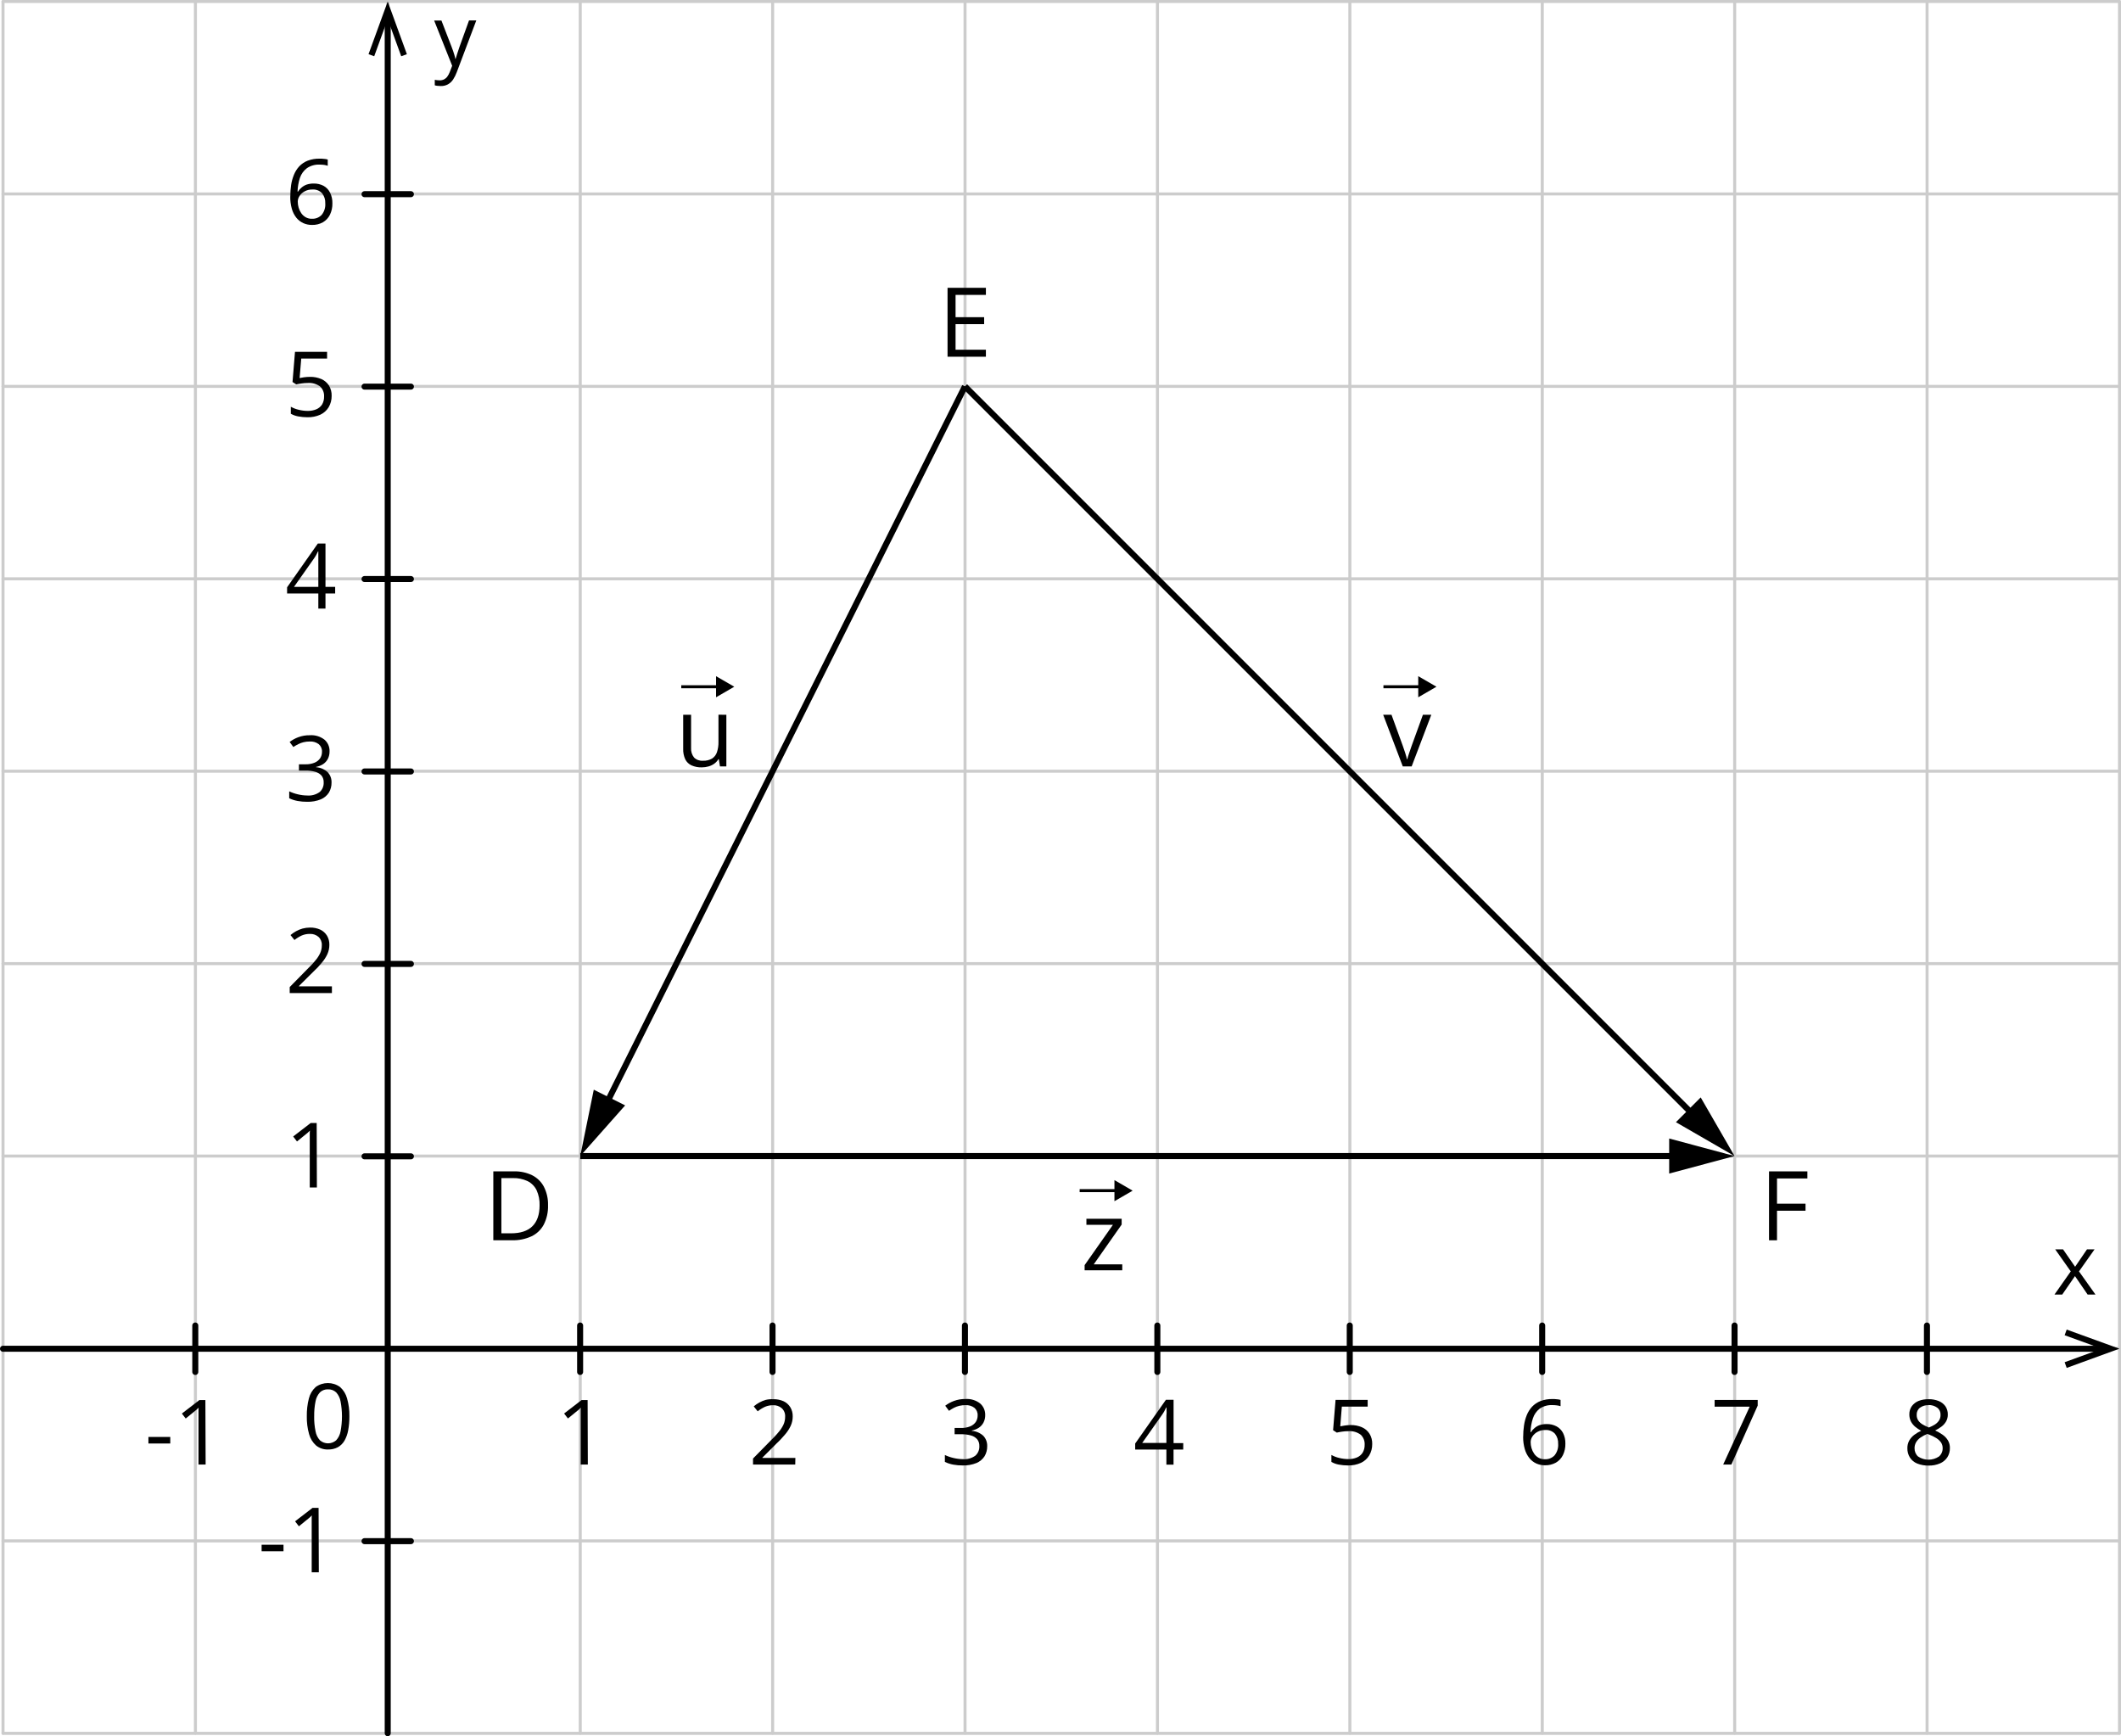 <?xml version="1.0" encoding="UTF-8"?>
<svg id="Layer_2" data-name="Layer 2" xmlns="http://www.w3.org/2000/svg" width="1224.84" height="1002.54" viewBox="0 0 1224.84 1002.54">
  <defs>
    <style>
      .cls-1, .cls-2, .cls-3 {
        stroke: #000;
      }

      .cls-1, .cls-2, .cls-3, .cls-4 {
        fill: none;
      }

      .cls-1, .cls-3 {
        stroke-width: 3.48px;
      }

      .cls-1, .cls-3, .cls-4 {
        stroke-linejoin: round;
      }

      .cls-2 {
        stroke-miterlimit: 10;
      }

      .cls-2, .cls-4 {
        stroke-width: 1.74px;
      }

      .cls-3, .cls-4 {
        stroke-linecap: round;
      }

      .cls-4 {
        stroke: #ccc;
      }
    </style>
  </defs>
  <g id="Layer_1-2" data-name="Layer 1">
    <g>
      <line class="cls-4" x1="1.74" y1=".87" x2="1223.9" y2=".87"/>
      <line class="cls-4" x1="1.74" y1="111.98" x2="1223.9" y2="111.98"/>
      <line class="cls-4" x1="1.74" y1="223.1" x2="1223.9" y2="223.1"/>
      <line class="cls-4" x1="1.74" y1="334.21" x2="1223.9" y2="334.21"/>
      <line class="cls-4" x1="1.74" y1="445.31" x2="1223.9" y2="445.31"/>
      <line class="cls-4" x1="1.74" y1="556.42" x2="1223.9" y2="556.42"/>
      <line class="cls-4" x1="1.74" y1="667.53" x2="1223.9" y2="667.53"/>
      <line class="cls-4" x1="1.74" y1="778.64" x2="1223.9" y2="778.64"/>
      <line class="cls-4" x1="1.74" y1="889.76" x2="1223.9" y2="889.76"/>
      <line class="cls-4" x1="1.74" y1="1000.87" x2="1223.9" y2="1000.87"/>
    </g>
    <g>
      <line class="cls-4" x1="223.97" y1=".87" x2="223.97" y2="1000.8"/>
      <line class="cls-4" x1="112.85" y1=".87" x2="112.85" y2="1000.8"/>
      <line class="cls-4" x1="1.74" y1=".87" x2="1.74" y2="1000.8"/>
      <line class="cls-4" x1="446.18" y1=".87" x2="446.18" y2="1000.8"/>
      <line class="cls-4" x1="335.08" y1=".87" x2="335.08" y2="1000.8"/>
      <line class="cls-4" x1="668.4" y1=".87" x2="668.4" y2="1000.8"/>
      <line class="cls-4" x1="557.29" y1=".87" x2="557.29" y2="1000.8"/>
      <line class="cls-4" x1="890.63" y1=".87" x2="890.63" y2="1000.8"/>
      <line class="cls-4" x1="779.52" y1=".87" x2="779.52" y2="1000.8"/>
      <line class="cls-4" x1="1001.74" y1=".87" x2="1001.74" y2="1000.8"/>
      <line class="cls-4" x1="1223.97" y1=".87" x2="1223.97" y2="1000.8"/>
      <line class="cls-4" x1="1112.85" y1=".87" x2="1112.85" y2="1000.8"/>
    </g>
    <g>
      <line class="cls-3" x1="223.9" y1="1000.8" x2="223.9" y2="10.71"/>
      <polygon points="234.97 31.29 231.7 32.48 223.9 11.06 216.1 32.48 212.82 31.29 223.9 .87 234.97 31.29"/>
    </g>
    <g>
      <line class="cls-3" x1="1.74" y1="778.8" x2="1214.06" y2="778.8"/>
      <polygon points="1193.48 789.86 1192.29 786.58 1213.73 778.77 1192.29 771 1193.48 767.73 1223.9 778.77 1193.48 789.86"/>
    </g>
    <g>
      <line class="cls-3" x1="335.01" y1="765.39" x2="335.01" y2="792.19"/>
      <line class="cls-3" x1="557.24" y1="765.39" x2="557.24" y2="792.19"/>
      <line class="cls-3" x1="446.12" y1="765.39" x2="446.12" y2="792.19"/>
      <line class="cls-3" x1="779.46" y1="765.39" x2="779.46" y2="792.19"/>
      <line class="cls-3" x1="890.58" y1="765.39" x2="890.58" y2="792.19"/>
      <line class="cls-3" x1="668.35" y1="765.39" x2="668.35" y2="792.19"/>
      <line class="cls-3" x1="1001.67" y1="765.39" x2="1001.67" y2="792.19"/>
      <line class="cls-3" x1="1112.78" y1="765.39" x2="1112.78" y2="792.19"/>
      <line class="cls-3" x1="112.78" y1="765.39" x2="112.78" y2="792.19"/>
    </g>
    <g>
      <line class="cls-3" x1="237.29" y1="889.9" x2="210.51" y2="889.9"/>
      <line class="cls-3" x1="237.29" y1="334.35" x2="210.51" y2="334.35"/>
      <line class="cls-3" x1="237.29" y1="223.24" x2="210.51" y2="223.24"/>
      <line class="cls-3" x1="237.29" y1="112.12" x2="210.51" y2="112.12"/>
      <line class="cls-3" x1="237.29" y1="556.58" x2="210.51" y2="556.58"/>
      <line class="cls-3" x1="237.29" y1="445.46" x2="210.51" y2="445.46"/>
      <line class="cls-3" x1="237.29" y1="667.69" x2="210.51" y2="667.69"/>
    </g>
    <path d="M250.71,11.84h4.2l5.83,15.08,.94,2.56c.28,.82,.52,1.6,.75,2.35,.23,.71,.4,1.43,.52,2.16h.17c.23-.78,.54-1.74,.96-3.12s.85-2.63,1.32-3.97l5.45-15.11h4.2l-11.3,29.95c-.55,1.47-1.25,2.88-2.11,4.2-.76,1.14-1.78,2.09-2.98,2.77-1.27,.68-2.7,1.01-4.14,.96-.66,0-1.32-.04-1.97-.12-.5-.04-1-.14-1.48-.3v-3.17l1.27,.21c.52,.07,1.04,.1,1.57,.1,.89,.01,1.76-.19,2.56-.57,.74-.39,1.38-.94,1.86-1.62,.56-.78,1.02-1.64,1.36-2.54l1.43-3.67-10.41-26.14Z"/>
    <path d="M1195.83,734.14l-8.99-12.73h4.53l6.97,10.05,6.86-10.05h4.37l-8.99,12.73,9.52,13.36h-4.53l-7.31-10.64-7.35,10.64h-4.48l9.39-13.36Z"/>
    <path d="M995.11,845.67l15.31-33.42h-20.25v-3.88h24.87v3.26l-15.2,34.04h-4.72Z"/>
    <path d="M779.92,822.86c2.27-.05,4.53,.39,6.62,1.29,1.79,.79,3.3,2.09,4.34,3.74,1.08,1.79,1.62,3.85,1.55,5.94,.03,2.32-.57,4.6-1.74,6.6-1.14,1.86-2.8,3.33-4.77,4.25-2.34,1.05-4.89,1.56-7.45,1.5-1.81,0-3.62-.16-5.4-.5-1.48-.27-2.9-.79-4.21-1.53v-4.04c1.41,.79,2.93,1.38,4.51,1.74,1.71,.43,3.46,.65,5.22,.66,1.7,.04,3.39-.27,4.96-.91,1.36-.56,2.52-1.52,3.33-2.75,.83-1.41,1.24-3.03,1.18-4.67,.12-2.16-.71-4.26-2.28-5.75-2.08-1.53-4.64-2.25-7.21-2.04-1.17,0-2.33,.09-3.48,.26-1.27,.17-2.3,.37-3.12,.56l-2.14-1.39,1.43-17.5h18.54v3.88h-14.92l-.91,11.39c.64-.14,1.48-.28,2.49-.44,1.15-.18,2.3-.28,3.47-.3Z"/>
    <path d="M568.94,817.06c.04,1.5-.3,2.99-.98,4.34-.63,1.21-1.56,2.25-2.7,3.01-1.24,.8-2.63,1.35-4.07,1.62v.19c2.48,.17,4.83,1.18,6.67,2.86,1.52,1.63,2.32,3.8,2.23,6.02,.04,2.02-.49,4.01-1.51,5.75-1.12,1.74-2.74,3.11-4.65,3.92-2.54,1.02-5.26,1.5-7.99,1.41-1.83,.01-3.66-.14-5.47-.47-1.67-.31-3.29-.83-4.82-1.57v-3.99c1.61,.77,3.31,1.35,5.05,1.74,1.71,.42,3.46,.64,5.22,.66,2.62,.23,5.24-.49,7.37-2.04,1.55-1.41,2.38-3.44,2.26-5.54,.07-1.41-.38-2.81-1.25-3.92-.97-1.07-2.23-1.83-3.62-2.19-1.85-.5-3.76-.74-5.68-.7h-3.73v-3.62h3.74c1.78,.05,3.56-.25,5.22-.91,1.3-.51,2.42-1.38,3.24-2.51,.75-1.14,1.13-2.47,1.1-3.83,.1-1.68-.6-3.3-1.88-4.39-1.47-1.09-3.29-1.64-5.12-1.53-1.22-.02-2.44,.12-3.62,.4-1.06,.26-2.09,.64-3.06,1.13-.99,.52-1.94,1.1-2.86,1.74l-2.18-2.94c1.51-1.15,3.19-2.07,4.96-2.73,2.13-.8,4.39-1.19,6.67-1.15,3.08-.23,6.14,.7,8.57,2.61,1.89,1.67,2.95,4.09,2.89,6.62Z"/>
    <path d="M339.47,845.67h-4.13v-31.03c0-.61,0-1.22,.12-1.85-.52,.54-1.03,1.01-1.48,1.39l-1.74,1.41-4.27,3.48-2.21-2.87,10.1-7.78h3.48l.12,37.25Z"/>
    <g>
      <path d="M151.08,895.75v-3.78h12.64v3.78h-12.64Z"/>
      <path d="M184.13,907.9h-4.13v-31.01c0-.61,0-1.22,.1-1.85-.47,.49-.96,.96-1.48,1.39l-1.74,1.41-4.27,3.48-2.21-2.87,10.1-7.78h3.48l.14,37.23Z"/>
    </g>
    <path d="M167.64,113.43c0-2.2,.15-4.4,.47-6.58,.3-2.03,.85-4.01,1.62-5.9,.72-1.8,1.76-3.45,3.06-4.88,1.36-1.43,3.01-2.55,4.84-3.27,2.22-.84,4.59-1.24,6.97-1.18,.77,0,1.58,0,2.47,.12,.74,.04,1.48,.17,2.19,.37v3.62c-.69-.25-1.4-.42-2.12-.52-.81-.1-1.62-.16-2.44-.16-2.64-.15-5.26,.57-7.45,2.05-1.88,1.41-3.29,3.36-4.04,5.59-.84,2.57-1.3,5.24-1.38,7.94h.28c.54-.87,1.22-1.65,2.02-2.3,.87-.76,1.87-1.35,2.96-1.74,1.32-.43,2.69-.63,4.07-.61,1.98-.05,3.94,.41,5.69,1.32,1.63,.9,2.94,2.28,3.76,3.95,.94,1.9,1.4,4.01,1.34,6.13,.06,2.3-.43,4.58-1.43,6.65-.9,1.82-2.32,3.33-4.07,4.34-1.92,1.05-4.09,1.57-6.29,1.51-1.73,.02-3.44-.34-5.01-1.04-1.56-.72-2.93-1.78-4.01-3.12-1.22-1.55-2.11-3.32-2.63-5.22-.64-2.3-.94-4.68-.89-7.07Zm12.54,12.89c2.09,.09,4.12-.72,5.57-2.23,1.53-1.88,2.28-4.28,2.09-6.7,.11-2.1-.55-4.17-1.86-5.82-1.45-1.52-3.51-2.31-5.61-2.14-1.55-.04-3.08,.32-4.44,1.06-1.19,.62-2.2,1.53-2.94,2.65-.66,.96-1.03,2.09-1.04,3.26,0,1.18,.17,2.35,.5,3.48,.33,1.14,.84,2.23,1.51,3.2,.66,.98,1.55,1.79,2.58,2.37,1.11,.62,2.37,.92,3.64,.87Z"/>
    <path d="M179.02,217.61c2.27-.05,4.53,.39,6.62,1.29,1.79,.79,3.3,2.1,4.35,3.74,1.07,1.79,1.6,3.85,1.53,5.94,.03,2.32-.57,4.6-1.74,6.6-1.14,1.86-2.8,3.33-4.77,4.25-2.34,1.05-4.89,1.56-7.45,1.5-1.81,0-3.62-.16-5.4-.5-1.48-.27-2.9-.79-4.21-1.53v-4.04c1.41,.79,2.93,1.38,4.51,1.74,1.71,.43,3.46,.66,5.22,.66,1.7,.04,3.39-.27,4.96-.91,1.36-.56,2.52-1.52,3.33-2.75,.83-1.41,1.24-3.03,1.18-4.67,.12-2.16-.71-4.26-2.28-5.75-2.08-1.53-4.64-2.25-7.21-2.04-1.17,0-2.33,.09-3.48,.26-1.27,.17-2.3,.37-3.12,.56l-2.14-1.39,1.43-17.41h18.53v3.88h-14.92l-.94,11.25c.64-.14,1.48-.28,2.49-.44,1.17-.16,2.34-.24,3.52-.24Z"/>
    <path d="M193.55,342.69h-5.59v8.71h-4.13v-8.71h-18.04v-3.57l17.76-25.28h4.41v25.02h5.59v3.83Zm-9.72-3.83v-20.46h-.19c-.33,.68-.7,1.39-1.11,2.16-.38,.7-.81,1.37-1.27,2.02l-11.49,16.3,14.07-.02Z"/>
    <path d="M190.31,433.85c.04,1.5-.3,2.99-.98,4.34-.63,1.21-1.56,2.25-2.7,3.01-1.24,.8-2.63,1.35-4.07,1.62v.19c2.48,.17,4.83,1.18,6.67,2.86,1.52,1.63,2.32,3.8,2.23,6.02,.04,2.02-.49,4.01-1.51,5.75-1.12,1.74-2.74,3.11-4.65,3.92-2.54,1.02-5.26,1.5-7.99,1.41-1.83,.01-3.66-.14-5.47-.47-1.67-.31-3.29-.83-4.82-1.57v-3.99c1.61,.77,3.31,1.35,5.05,1.74,1.71,.42,3.46,.64,5.22,.66,2.62,.23,5.24-.49,7.37-2.04,1.55-1.41,2.38-3.44,2.26-5.54,.07-1.41-.38-2.81-1.25-3.92-.97-1.07-2.23-1.83-3.62-2.19-1.85-.5-3.76-.74-5.68-.7h-3.73v-3.62h3.74c1.78,.05,3.56-.25,5.22-.91,1.3-.51,2.42-1.38,3.24-2.51,.75-1.13,1.13-2.47,1.1-3.83,.1-1.68-.6-3.3-1.88-4.39-1.47-1.09-3.29-1.64-5.12-1.53-1.22-.01-2.43,.12-3.62,.4-1.06,.26-2.09,.64-3.06,1.13-.99,.49-1.94,1.04-2.86,1.65l-2.14-2.91c1.51-1.15,3.19-2.07,4.96-2.73,2.13-.8,4.39-1.19,6.67-1.15,3.08-.23,6.14,.7,8.57,2.61,1.89,1.69,2.94,4.13,2.86,6.67Z"/>
    <path d="M191.68,573.43h-24.38v-3.48l9.96-10.13c1.86-1.86,3.48-3.48,4.68-5,1.16-1.3,2.13-2.75,2.89-4.32,.69-1.47,1.03-3.07,1.01-4.68,.12-1.81-.57-3.57-1.88-4.82-1.37-1.19-3.14-1.81-4.95-1.74-1.62-.03-3.24,.28-4.74,.91-1.51,.7-2.93,1.58-4.23,2.61l-2.28-2.86c1-.85,2.09-1.59,3.24-2.23,1.19-.65,2.44-1.17,3.74-1.53,1.39-.37,2.83-.56,4.27-.56,2.05-.05,4.09,.36,5.96,1.2,1.6,.76,2.94,1.97,3.87,3.48,.93,1.58,1.4,3.39,1.36,5.22,.02,1.89-.38,3.76-1.17,5.49-.86,1.82-1.97,3.51-3.29,5.03-1.41,1.74-3.06,3.48-4.95,5.22l-8.17,8.11v.17h19.05v3.9Z"/>
    <path d="M183.01,685.68h-4.13v-29.01c0-.71,0-1.37,0-1.99,0-.61,0-1.22,.12-1.85-.52,.54-1.03,1.01-1.48,1.39l-1.74,1.41-4.27,3.48-2.21-2.87,10.1-7.78h3.48l.12,37.21Z"/>
    <path d="M1113.74,807.92c1.96-.03,3.92,.32,5.75,1.03,1.56,.61,2.92,1.65,3.92,3,.97,1.43,1.47,3.13,1.41,4.86,.03,1.39-.31,2.76-.99,3.97-.67,1.15-1.57,2.16-2.63,2.96-1.15,.86-2.38,1.61-3.67,2.25,1.51,.69,2.96,1.52,4.32,2.47,1.23,.86,2.26,1.96,3.05,3.24,.78,1.34,1.17,2.87,1.13,4.42,.05,1.92-.48,3.8-1.51,5.42-1.05,1.55-2.53,2.76-4.25,3.48-2.02,.86-4.21,1.28-6.41,1.24-2.3,.06-4.58-.34-6.72-1.18-1.73-.7-3.2-1.92-4.21-3.48-1-1.61-1.5-3.47-1.45-5.36-.04-1.56,.34-3.11,1.1-4.48,.74-1.28,1.73-2.39,2.91-3.27,1.23-.93,2.56-1.71,3.97-2.33-1.24-.65-2.41-1.42-3.48-2.32-1.01-.85-1.84-1.88-2.46-3.05-.62-1.27-.93-2.66-.91-4.07-.05-1.72,.46-3.4,1.45-4.81,1.01-1.35,2.38-2.39,3.95-3.01,1.83-.69,3.79-1.02,5.75-.96Zm-8.11,28.4c-.04,1.79,.69,3.5,2.02,4.7,3.65,2.46,8.43,2.46,12.08,0,1.4-1.22,2.18-3,2.12-4.86,.02-1.17-.32-2.32-.98-3.29-.74-1.02-1.67-1.88-2.75-2.52-1.33-.82-2.74-1.5-4.21-2.04l-.91-.33c-1.41,.56-2.76,1.28-4,2.14-1.02,.71-1.87,1.63-2.51,2.7-.58,1.04-.88,2.22-.87,3.41v.09Zm8.06-24.94c-1.76-.07-3.49,.44-4.93,1.45-1.28,.98-1.99,2.53-1.9,4.14-.04,1.16,.28,2.31,.92,3.27,.67,.95,1.53,1.73,2.54,2.3,1.15,.67,2.35,1.26,3.59,1.74,1.21-.48,2.38-1.06,3.48-1.74,.94-.6,1.75-1.4,2.37-2.33,.6-.97,.91-2.1,.87-3.24,.09-1.61-.62-3.16-1.9-4.14-1.47-1.05-3.24-1.59-5.05-1.53v.09Z"/>
    <path d="M879.61,829.72c0-2.2,.15-4.4,.47-6.58,.29-2.05,.82-4.05,1.58-5.97,.72-1.8,1.76-3.45,3.06-4.88,1.36-1.43,3.01-2.55,4.84-3.27,2.22-.84,4.59-1.24,6.97-1.18,.77,0,1.58,0,2.47,.12,.74,.04,1.48,.17,2.19,.37v3.64c-.7-.23-1.42-.39-2.16-.47-.81-.1-1.62-.16-2.44-.16-2.64-.15-5.26,.57-7.45,2.05-1.84,1.43-3.21,3.39-3.92,5.61-.84,2.57-1.3,5.24-1.38,7.94h.28c.54-.87,1.22-1.65,2.02-2.3,.87-.76,1.87-1.35,2.96-1.74,1.32-.43,2.69-.63,4.07-.61,1.98-.05,3.94,.41,5.69,1.32,1.62,.87,2.93,2.22,3.78,3.85,.94,1.9,1.4,4.01,1.34,6.13,.06,2.3-.43,4.58-1.43,6.65-.9,1.82-2.32,3.33-4.07,4.34-1.92,1.05-4.09,1.57-6.29,1.51-1.73,.02-3.44-.34-5.01-1.04-1.56-.72-2.93-1.78-4-3.12-1.21-1.52-2.1-3.27-2.63-5.14-.66-2.3-.98-4.68-.96-7.07Zm12.54,12.89c2.09,.09,4.12-.72,5.57-2.23,1.53-1.88,2.28-4.28,2.09-6.7,.11-2.1-.55-4.17-1.86-5.82-1.45-1.52-3.51-2.31-5.61-2.14-1.55-.04-3.08,.32-4.44,1.06-1.19,.63-2.2,1.54-2.94,2.66-.66,.96-1.03,2.09-1.04,3.26,0,1.18,.17,2.35,.5,3.48,.33,1.14,.84,2.23,1.51,3.2,.66,.98,1.55,1.79,2.58,2.37,1.11,.61,2.37,.91,3.64,.85h0Z"/>
    <path d="M683.29,837.01h-5.59v8.71h-4.13v-8.71h-18.02v-3.48l17.76-25.28h4.41v25.02h5.59l-.02,3.74Zm-9.72-3.83v-14.73c0-.8,0-1.46,.09-2.11s0-1.29,0-1.88v-1.74h-.19c-.33,.68-.7,1.39-1.11,2.16-.38,.7-.81,1.37-1.27,2.02l-11.49,16.3,13.98-.02Z"/>
    <path d="M459.24,845.67h-24.38v-3.48l9.96-10.13c1.86-1.86,3.48-3.48,4.68-5,1.16-1.3,2.13-2.75,2.89-4.32,.69-1.47,1.03-3.07,1.01-4.68,.13-1.84-.58-3.65-1.93-4.91-1.37-1.19-3.14-1.81-4.95-1.74-1.62-.03-3.24,.28-4.74,.91-1.51,.7-2.93,1.58-4.23,2.61l-2.28-2.86c1-.85,2.09-1.59,3.24-2.23,1.19-.65,2.44-1.17,3.74-1.53,1.42-.32,2.88-.45,4.34-.38,2.05-.05,4.09,.36,5.96,1.2,1.6,.76,2.94,1.97,3.87,3.48,.93,1.58,1.4,3.39,1.36,5.22,.02,1.89-.38,3.76-1.17,5.49-.86,1.82-1.97,3.51-3.29,5.03-1.41,1.65-3.06,3.48-4.95,5.22l-8.11,8.1v.17h19.05l-.07,3.83Z"/>
    <g>
      <path d="M85.71,833.51v-3.78h12.62v3.78h-12.62Z"/>
      <path d="M118.76,845.67h-4.13v-31.01c0-.61,0-1.22,.1-1.85-.47,.49-.96,.96-1.48,1.39l-1.74,1.41-4.27,3.48-2.21-2.87,10.1-7.78h3.48l.14,37.23Z"/>
    </g>
    <path d="M201.77,817.77c.02,2.72-.21,5.44-.7,8.11-.37,2.12-1.1,4.17-2.16,6.04-.92,1.57-2.24,2.87-3.83,3.76-1.74,.9-3.68,1.34-5.64,1.29-2.49,.08-4.93-.72-6.88-2.28-1.96-1.75-3.37-4.03-4.06-6.56-.95-3.37-1.4-6.86-1.32-10.36-.06-3.46,.34-6.92,1.2-10.27,.62-2.54,1.98-4.84,3.92-6.6,4.2-3.06,9.89-3.06,14.09,0,1.96,1.76,3.36,4.04,4.04,6.58,.95,3.35,1.41,6.81,1.34,10.29Zm-20.34,0c-.06,2.92,.21,5.84,.8,8.71,.33,1.95,1.22,3.77,2.56,5.22,2.68,2.29,6.62,2.29,9.3,0,1.35-1.45,2.24-3.27,2.58-5.22,1.08-5.71,1.08-11.57,0-17.27-.34-1.95-1.22-3.76-2.54-5.22-1.27-1.19-2.96-1.82-4.7-1.74-1.73-.09-3.43,.54-4.68,1.74-1.32,1.47-2.21,3.28-2.54,5.22-.57,2.82-.82,5.69-.77,8.57Z"/>
    <g>
      <line class="cls-1" x1="557.24" y1="223.1" x2="348.87" y2="639.93"/>
      <polygon points="342.9 629.22 335.08 667.53 361.01 638.28 342.9 629.22"/>
    </g>
    <g>
      <line class="cls-1" x1="979.85" y1="645.71" x2="557.24" y2="223.1"/>
      <polygon points="982.12 633.68 1001.67 667.53 967.82 647.98 982.12 633.68"/>
    </g>
    <g>
      <line class="cls-1" x1="335.08" y1="667.53" x2="970.82" y2="667.53"/>
      <polygon points="963.92 677.65 1001.67 667.53 963.92 657.4 963.92 677.65"/>
    </g>
    <path d="M316.48,695.9c.13,3.88-.71,7.74-2.46,11.21-1.58,2.96-4.06,5.33-7.09,6.77-3.53,1.61-7.37,2.39-11.25,2.28h-10.8v-39.79h11.95c3.61-.09,7.19,.67,10.45,2.23,2.87,1.44,5.23,3.72,6.76,6.55,1.7,3.32,2.54,7.01,2.44,10.74Zm-4.88,.16c.12-3.04-.48-6.07-1.74-8.85-1.12-2.27-2.96-4.1-5.22-5.22-2.64-1.22-5.52-1.82-8.43-1.74h-6.67v31.9h5.55c5.47,0,9.59-1.36,12.33-4.06s4.18-6.69,4.18-12.03Z"/>
    <path d="M569.34,205.98h-22.15v-39.79h22.15v4.09h-17.52v12.87h16.51v4.02h-16.51v14.77h17.52v4.04Z"/>
    <path d="M1026.19,716.17h-4.61v-39.79h22.15v4.09h-17.54v14.57h16.47v4.06h-16.47v17.06Z"/>
    <g>
      <path d="M648.08,733.51h-21.73v-3l16.35-23.28h-15.32v-3.48h20.36v3.34l-16.12,22.97h16.47v3.45Z"/>
      <g>
        <line class="cls-2" x1="623.48" y1="687.5" x2="645.35" y2="687.5"/>
        <polygon points="643.57 693.6 654.09 687.52 643.57 681.43 643.57 693.6"/>
      </g>
    </g>
    <g>
      <path d="M419.46,412.73v29.81h-3.69l-.66-4.18h-.24c-.61,1.02-1.42,1.91-2.39,2.61-1,.71-2.12,1.25-3.31,1.58-1.27,.36-2.58,.54-3.9,.54-2.04,.07-4.07-.33-5.94-1.15-1.56-.72-2.83-1.95-3.6-3.48-.87-1.93-1.28-4.03-1.2-6.15v-19.59h4.56v19.15c-.14,2.01,.48,4,1.74,5.57,1.37,1.32,3.24,1.98,5.14,1.83,1.82,.08,3.63-.36,5.22-1.25,1.34-.87,2.34-2.17,2.84-3.69,.63-1.93,.93-3.95,.87-5.97v-15.67l4.56,.03Z"/>
      <g>
        <line class="cls-2" x1="393.41" y1="396.55" x2="415.29" y2="396.55"/>
        <polygon points="413.51 402.63 424.03 396.53 413.51 390.45 413.51 402.63"/>
      </g>
    </g>
    <g>
      <path d="M810.08,442.54l-11.32-29.81h4.81l6.56,18.04c.45,1.24,.91,2.59,1.38,4.07s.8,2.68,.99,3.59h.17c.22-.91,.59-2.11,1.1-3.6,.5-1.5,.98-2.84,1.39-4.06l6.55-18.04h4.84l-11.34,29.81h-5.14Z"/>
      <g>
        <line class="cls-2" x1="798.91" y1="396.55" x2="820.78" y2="396.55"/>
        <polygon points="819.01 402.63 829.53 396.53 819.01 390.45 819.01 402.63"/>
      </g>
    </g>
  </g>
</svg>